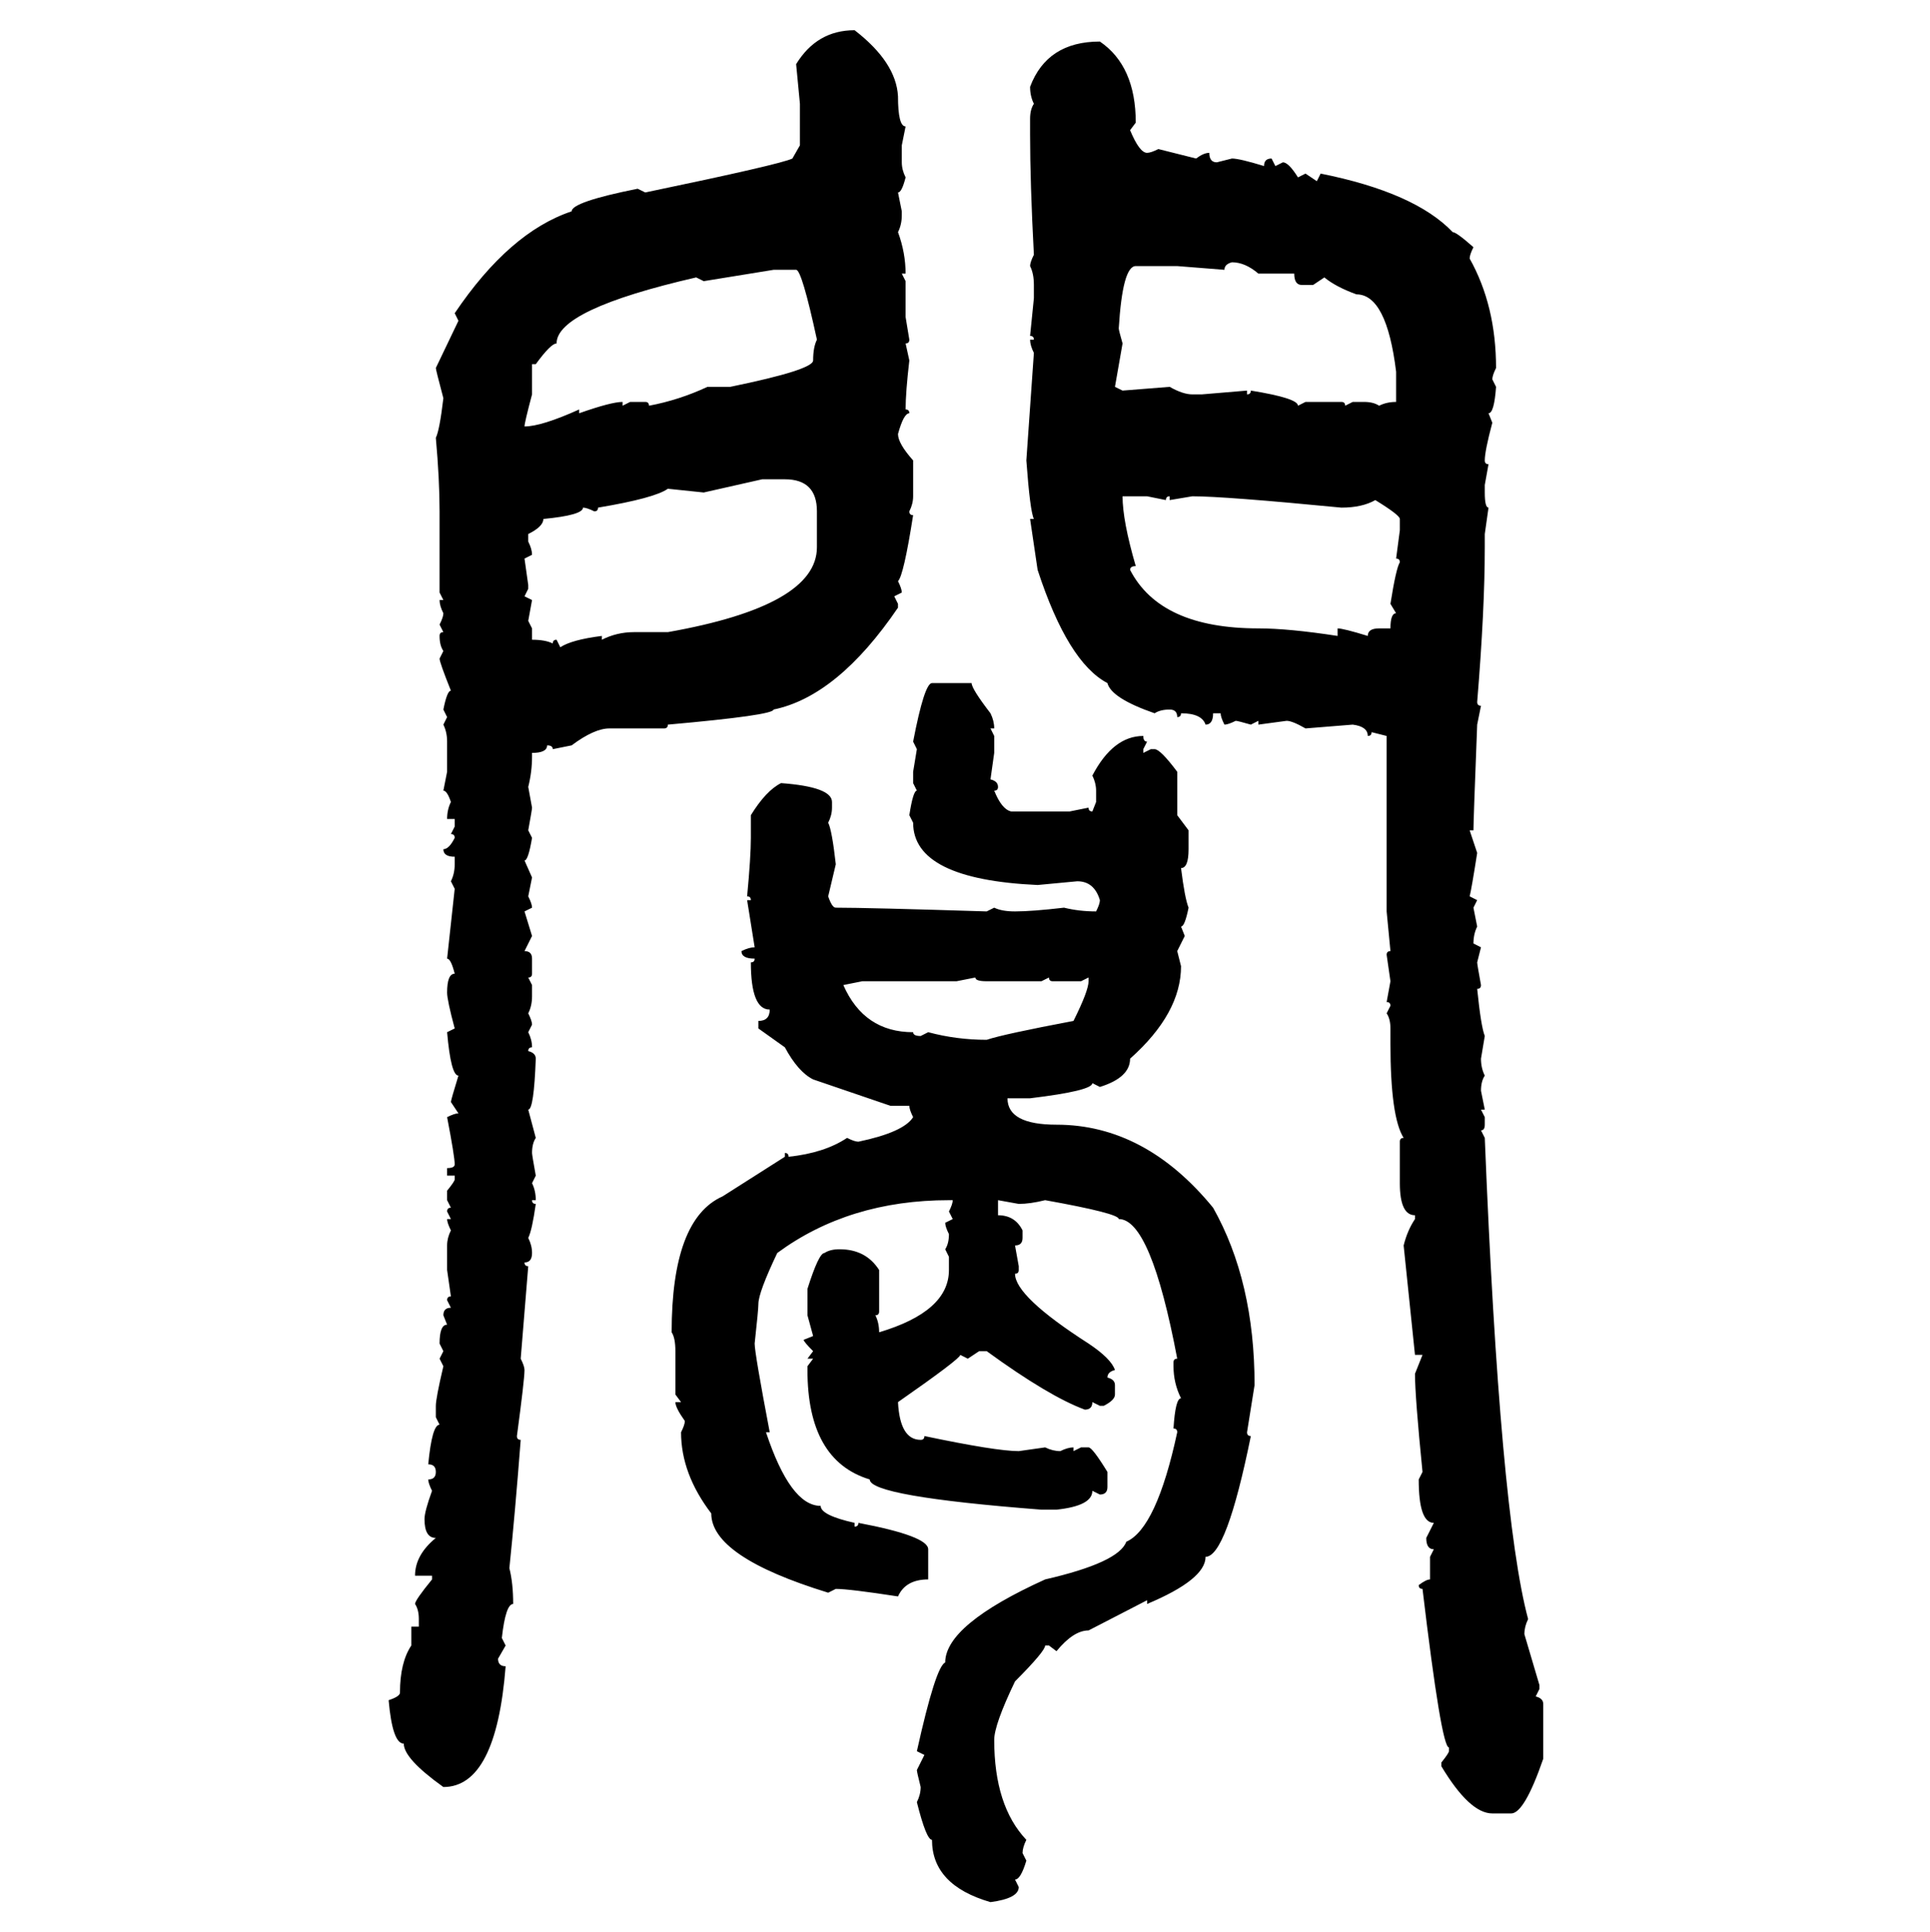 <svg xmlns="http://www.w3.org/2000/svg" xmlns:xlink="http://www.w3.org/1999/xlink" width="299.707" height="300"><path d="M132.71 4.69L132.71 4.69Q139.16 9.67 139.45 14.94L139.45 14.94Q139.45 19.63 140.63 19.63L140.63 19.63L140.04 22.56L140.04 25.20Q140.04 26.37 140.63 27.54L140.63 27.54Q140.04 29.88 139.45 29.88L139.45 29.88L140.04 32.81L140.04 33.40Q140.04 34.86 139.45 36.04L139.45 36.04Q140.63 39.26 140.63 42.48L140.63 42.48L140.04 42.48L140.63 43.65L140.63 49.22L141.21 52.73Q141.21 53.32 140.63 53.32L140.63 53.32L141.21 55.96Q140.63 60.94 140.63 63.57L140.63 63.57Q141.21 63.57 141.21 64.16L141.21 64.16Q140.33 64.16 139.45 67.38L139.45 67.38Q139.45 68.85 141.80 71.48L141.80 71.48L141.80 77.05Q141.80 78.22 141.21 79.39L141.21 79.39Q141.21 79.98 141.80 79.98L141.80 79.98Q140.33 89.36 139.45 90.23L139.45 90.23Q140.04 91.41 140.04 91.99L140.04 91.99L138.87 92.58L139.45 93.75L139.45 94.34Q130.08 108.11 120.12 110.16L120.12 110.16Q120.12 111.04 103.71 112.50L103.71 112.50Q103.71 113.09 103.13 113.09L103.13 113.09L94.63 113.09Q92.29 113.09 88.77 115.72L88.77 115.72L85.84 116.31Q85.84 115.72 84.96 115.72L84.96 115.72Q84.96 116.89 82.62 116.89L82.62 116.89L82.62 117.48Q82.62 119.82 82.03 122.17L82.03 122.17L82.62 125.39Q82.62 125.68 82.03 128.91L82.03 128.91L82.62 130.08Q82.03 133.59 81.45 133.59L81.45 133.59L82.62 136.23L82.03 139.16Q82.62 140.33 82.62 140.92L82.62 140.92L81.45 141.50L82.62 145.31L81.45 147.66Q82.62 147.66 82.62 148.83L82.62 148.83L82.62 151.17Q82.62 151.76 82.03 151.76L82.03 151.76L82.62 152.93L82.62 154.69Q82.62 156.15 82.03 157.32L82.03 157.32Q82.62 158.50 82.62 159.08L82.62 159.08L82.03 160.25Q82.62 161.43 82.62 162.60L82.62 162.60Q82.03 162.60 82.03 163.18L82.03 163.18Q83.20 163.48 83.20 164.36L83.20 164.36Q82.91 172.27 82.03 172.27L82.03 172.27L83.20 176.66Q82.62 177.54 82.62 179.00L82.62 179.00Q82.62 179.30 83.20 182.52L83.20 182.52L82.62 183.69Q83.20 184.86 83.20 186.33L83.20 186.33L82.62 186.33Q82.62 186.91 83.20 186.91L83.20 186.91Q82.62 191.02 82.03 192.19L82.03 192.19Q82.62 193.36 82.62 194.53L82.62 194.53Q82.62 196.00 81.45 196.00L81.45 196.00Q81.45 196.58 82.03 196.58L82.03 196.58L80.86 210.94Q81.45 212.11 81.45 212.70L81.45 212.70Q81.45 214.16 80.27 222.95L80.27 222.95Q80.27 223.54 80.86 223.54L80.86 223.54Q79.98 234.96 79.10 243.46L79.10 243.46Q79.69 245.80 79.69 249.02L79.69 249.02Q78.52 249.02 77.93 254.30L77.93 254.30L78.52 255.47L77.34 257.52Q77.34 258.69 78.52 258.69L78.52 258.69Q77.05 277.44 68.85 277.44L68.85 277.44Q62.70 273.05 62.70 270.70L62.70 270.70Q60.94 270.70 60.35 263.96L60.35 263.96Q62.11 263.38 62.11 262.79L62.11 262.79Q62.11 258.11 63.87 255.47L63.87 255.47L63.87 252.54L65.04 252.54L65.04 251.37Q65.04 249.90 64.45 249.02L64.45 249.02Q64.45 248.44 67.09 245.21L67.09 245.21L67.09 244.63L64.45 244.63Q64.45 241.41 67.68 238.77L67.68 238.77Q65.92 238.77 65.92 235.84L65.92 235.84Q65.92 234.67 67.09 231.45L67.09 231.45Q66.50 230.27 66.50 229.69L66.50 229.69Q67.68 229.69 67.68 228.52L67.68 228.52Q67.68 227.34 66.50 227.34L66.50 227.34Q67.09 221.19 68.26 221.19L68.26 221.19L67.68 220.02L67.68 218.26Q67.68 217.09 68.85 212.11L68.85 212.11L68.26 210.94L68.85 209.77L68.26 208.59Q68.26 205.66 69.43 205.66L69.43 205.66L68.85 204.20Q68.85 203.03 70.02 203.03L70.02 203.03L69.43 201.86Q69.43 201.27 70.02 201.27L70.02 201.27L69.43 197.17L69.43 193.36Q69.43 192.19 70.02 191.02L70.02 191.02Q69.43 189.84 69.43 189.26L69.43 189.26L70.02 189.26L69.43 188.09Q69.43 187.50 70.02 187.50L70.02 187.50L69.43 186.33L69.43 184.86Q70.61 183.40 70.61 183.11L70.61 183.11L70.61 182.52L69.43 182.52L69.43 181.35Q70.61 181.35 70.61 180.76L70.61 180.76Q70.61 179.59 69.43 173.44L69.43 173.44Q70.61 172.85 71.19 172.85L71.19 172.85L70.02 171.09Q70.02 170.80 71.19 166.99L71.19 166.99Q70.02 166.99 69.43 160.25L69.43 160.25L70.61 159.67Q69.43 155.27 69.43 154.10L69.43 154.10Q69.43 151.17 70.61 151.17L70.61 151.17Q70.02 148.83 69.43 148.83L69.43 148.83L70.61 137.99L70.02 136.82Q70.61 135.64 70.61 134.18L70.61 134.18L70.61 133.01Q68.85 133.01 68.85 131.84L68.85 131.84Q69.73 131.84 70.61 130.08L70.61 130.08Q70.61 129.49 70.02 129.49L70.02 129.49L70.61 128.32L70.61 127.15L69.43 127.15Q69.43 125.68 70.02 124.51L70.02 124.51Q69.43 122.75 68.85 122.75L68.85 122.75L69.43 119.82L69.43 115.14Q69.43 113.67 68.85 112.50L68.85 112.50L69.43 111.33L68.85 110.16Q69.43 107.23 70.02 107.23L70.02 107.23Q68.26 102.83 68.26 102.25L68.26 102.25L68.85 101.07Q68.26 100.20 68.26 98.73L68.26 98.73Q68.26 98.14 68.85 98.14L68.85 98.14L68.26 96.97Q68.85 95.80 68.85 95.21L68.85 95.21Q68.26 94.04 68.26 93.16L68.26 93.16L68.85 93.16L68.26 91.99L68.26 79.39Q68.26 74.41 67.68 67.97L67.68 67.97Q68.26 66.80 68.85 61.82L68.85 61.82Q67.68 57.42 67.68 57.13L67.68 57.13L71.19 49.80L70.61 48.63Q79.10 36.04 88.77 32.81L88.77 32.81Q88.77 31.35 99.02 29.30L99.02 29.30L100.20 29.88Q121.29 25.49 123.05 24.61L123.05 24.61L124.22 22.56L124.22 16.11L123.63 9.96Q126.86 4.69 132.71 4.69ZM170.80 6.45L170.80 6.45Q176.37 10.25 176.37 19.04L176.37 19.04L175.49 20.21Q176.95 23.73 178.13 23.73L178.13 23.73Q178.71 23.73 179.88 23.14L179.88 23.14L185.74 24.61Q186.91 23.73 187.79 23.73L187.79 23.73Q187.79 25.20 188.96 25.20L188.96 25.20L191.31 24.61Q192.48 24.61 196.29 25.78L196.29 25.78Q196.29 24.61 197.46 24.61L197.46 24.61L198.05 25.78L199.22 25.20Q200.10 25.20 201.56 27.54L201.56 27.54L202.73 26.95L204.49 28.13L205.08 26.95Q219.73 29.88 225.59 36.04L225.59 36.04Q226.17 36.04 228.81 38.38L228.81 38.38Q228.22 39.55 228.22 40.14L228.22 40.14Q232.32 47.46 232.32 57.13L232.32 57.13Q231.74 58.30 231.74 58.89L231.74 58.89L232.32 60.06Q232.03 64.16 231.15 64.16L231.15 64.16L231.74 65.63Q230.57 70.02 230.57 71.48L230.57 71.48Q230.57 72.07 231.15 72.07L231.15 72.07L230.57 75.29L230.57 76.46Q230.57 78.81 231.15 78.81L231.15 78.81L230.57 82.91L230.57 84.96Q230.57 94.63 229.39 108.98L229.39 108.98Q229.39 109.57 229.98 109.57L229.98 109.57L229.39 112.50Q228.81 127.44 228.81 128.91L228.81 128.91L228.22 128.91L229.39 132.42Q228.52 137.99 228.22 139.16L228.22 139.16L229.39 139.75L228.81 140.92L229.39 143.85Q228.81 145.02 228.81 146.48L228.81 146.48L229.98 147.07L229.39 149.41Q229.39 149.71 229.98 152.93L229.98 152.93Q229.98 153.52 229.39 153.52L229.39 153.52Q229.98 159.38 230.57 160.84L230.57 160.84L229.98 164.36Q229.98 165.82 230.57 166.99L230.57 166.99Q229.98 167.87 229.98 169.34L229.98 169.34L230.57 172.27L229.98 172.27L230.57 173.44L230.57 174.61Q230.57 175.49 229.98 175.49L229.98 175.49L230.57 176.66Q232.91 234.96 237.30 251.37L237.30 251.37Q236.72 252.54 236.72 253.71L236.72 253.71L239.06 261.62L239.06 262.21L238.48 263.38Q239.65 263.67 239.65 264.55L239.65 264.55L239.65 273.05Q236.72 281.54 234.67 281.54L234.67 281.54L231.74 281.54Q228.22 281.54 223.83 274.22L223.83 274.22L223.83 273.63Q225 272.17 225 271.88L225 271.88L225 271.29Q223.83 271.29 220.90 246.68L220.90 246.68Q220.31 246.68 220.31 246.09L220.31 246.09Q221.48 245.21 222.07 245.21L222.07 245.21L222.07 241.70L222.66 240.53Q221.48 240.53 221.48 238.77L221.48 238.77L222.66 236.43Q220.31 236.43 220.31 229.69L220.31 229.69L220.90 228.52Q219.73 216.80 219.73 213.28L219.73 213.28L220.90 210.35L219.73 210.35L217.97 193.36Q218.55 191.02 219.73 189.26L219.73 189.26L219.73 188.67Q217.38 188.67 217.38 183.69L217.38 183.69L217.38 177.25Q217.38 176.66 217.97 176.66L217.97 176.66Q215.92 173.44 215.92 162.01L215.92 162.01L215.92 159.67Q215.92 158.20 215.33 157.32L215.33 157.32L215.92 156.15Q215.92 155.57 215.33 155.57L215.33 155.57L215.92 152.34L215.33 148.24Q215.33 147.66 215.92 147.66L215.92 147.66L215.33 141.50L215.33 114.26L212.99 113.67Q212.99 114.26 212.40 114.26L212.40 114.26Q212.40 112.79 210.06 112.50L210.06 112.50L202.73 113.09Q200.68 111.91 199.80 111.91L199.80 111.91L195.41 112.50L195.41 111.91L194.24 112.50Q192.19 111.91 191.89 111.91L191.89 111.91Q190.72 112.50 190.14 112.50L190.14 112.50Q189.55 111.33 189.55 110.74L189.55 110.74L188.38 110.74Q188.38 112.50 187.21 112.50L187.21 112.50Q186.62 110.74 183.40 110.74L183.40 110.74Q183.40 111.33 182.81 111.33L182.81 111.33Q182.81 110.16 181.64 110.16L181.64 110.16Q180.18 110.16 179.30 110.74L179.30 110.74Q172.56 108.40 171.97 106.05L171.97 106.05Q165.82 102.83 161.13 88.48L161.13 88.48L159.96 80.57L160.55 80.57Q159.96 79.39 159.38 71.48L159.38 71.48L160.55 54.79Q159.96 53.61 159.96 52.73L159.96 52.73L160.55 52.73Q160.55 52.15 159.96 52.15L159.96 52.15L160.55 46.29L160.55 44.24Q160.55 42.48 159.96 41.31L159.96 41.31Q159.96 40.72 160.55 39.55L160.55 39.55Q159.96 28.42 159.96 20.80L159.96 20.80L159.96 18.46Q159.96 16.99 160.55 16.11L160.55 16.11Q159.96 14.94 159.96 13.48L159.96 13.48Q162.60 6.45 170.80 6.45ZM190.14 41.89L190.14 41.89L182.81 41.31L176.37 41.31Q174.32 41.31 173.73 50.98L173.73 50.98Q173.73 51.27 174.32 53.32L174.32 53.32L173.14 60.06L174.32 60.64L181.64 60.06Q183.69 61.23 185.16 61.23L185.16 61.23L186.62 61.23L193.65 60.64L193.65 61.23Q194.24 61.23 194.24 60.64L194.24 60.64Q201.56 61.82 201.56 62.99L201.56 62.99L202.73 62.40L208.30 62.40Q208.89 62.40 208.89 62.99L208.89 62.99L210.06 62.40L211.82 62.40Q213.28 62.40 214.16 62.99L214.16 62.99Q215.33 62.40 216.80 62.40L216.80 62.40L216.80 57.71Q215.33 45.70 210.64 45.70L210.64 45.70Q207.42 44.53 205.66 43.07L205.66 43.07L203.91 44.24L202.15 44.24Q200.98 44.24 200.98 42.48L200.98 42.48L195.41 42.48Q193.36 40.72 191.31 40.72L191.31 40.72Q190.14 41.02 190.14 41.89ZM120.12 41.89L109.28 43.65L108.11 43.07Q86.43 48.05 86.43 53.32L86.43 53.32Q85.55 53.32 83.20 56.54L83.20 56.54L82.62 56.54L82.62 61.23Q81.45 65.63 81.45 66.21L81.45 66.21Q84.08 66.21 89.94 63.57L89.94 63.57L89.94 64.16Q94.92 62.40 96.68 62.40L96.68 62.40L96.68 62.99L97.85 62.40L100.20 62.40Q100.78 62.40 100.78 62.99L100.78 62.99Q105.47 62.11 109.86 60.06L109.86 60.06L113.38 60.06Q126.27 57.42 126.27 55.96L126.27 55.96Q126.27 53.91 126.86 52.73L126.86 52.73Q124.51 41.89 123.63 41.89L123.63 41.89L120.12 41.89ZM118.36 74.41L109.28 76.46L103.71 75.88Q101.66 77.34 92.87 78.81L92.87 78.81Q92.87 79.39 92.29 79.39L92.29 79.39Q91.11 78.81 90.53 78.81L90.53 78.81Q90.53 79.98 84.38 80.57L84.38 80.57Q84.38 81.74 82.03 82.91L82.03 82.91L82.03 84.08Q82.62 85.25 82.62 86.13L82.62 86.13L81.45 86.72L82.03 90.82L82.03 91.41L81.45 92.58L82.62 93.16L82.03 96.39L82.62 97.56L82.62 99.32Q84.67 99.32 85.84 99.90L85.84 99.90Q85.84 99.32 86.43 99.32L86.43 99.32L87.01 100.49Q88.77 99.32 93.46 98.73L93.46 98.73L93.46 99.32Q95.80 98.14 98.44 98.14L98.44 98.14L103.71 98.14Q126.86 94.04 126.86 84.96L126.86 84.96L126.86 79.39Q126.86 74.41 121.88 74.41L121.88 74.41L118.36 74.41ZM178.13 77.05L174.32 77.05Q174.32 80.86 176.37 87.89L176.37 87.89Q175.49 87.89 175.49 88.48L175.49 88.48Q180.18 97.56 195.41 97.56L195.41 97.56Q200.10 97.56 207.71 98.73L207.71 98.73L207.71 97.56Q208.59 97.56 212.40 98.73L212.40 98.73Q212.40 97.56 214.16 97.56L214.16 97.56L215.92 97.56Q215.92 95.21 216.80 95.21L216.80 95.21L215.92 93.75Q216.80 88.18 217.38 87.30L217.38 87.30Q217.38 86.72 216.80 86.72L216.80 86.72L217.38 82.32L217.38 80.57Q217.38 79.98 213.57 77.64L213.57 77.64Q211.52 78.81 208.30 78.81L208.30 78.81Q190.14 77.05 185.16 77.05L185.16 77.05L181.64 77.64L181.64 77.05Q181.05 77.05 181.05 77.64L181.05 77.64L178.13 77.05ZM144.73 106.05L144.73 106.05L150.88 106.05Q150.88 106.93 153.81 110.74L153.81 110.74Q154.39 111.91 154.39 113.09L154.39 113.09L153.81 113.09L154.39 114.26L154.39 116.89L153.81 121.00Q154.98 121.29 154.98 122.17L154.98 122.17Q154.98 122.75 154.39 122.75L154.39 122.75Q155.57 125.68 157.03 125.98L157.03 125.98L166.11 125.98L169.04 125.39Q169.04 125.98 169.63 125.98L169.63 125.98L170.21 124.51L170.21 122.75Q170.21 121.58 169.63 120.41L169.63 120.41Q172.85 114.26 177.54 114.26L177.54 114.26Q177.54 115.14 178.13 115.14L178.13 115.14L177.54 116.31L177.54 116.89L178.71 116.31L179.30 116.31Q180.18 116.31 182.81 119.82L182.81 119.82L182.81 126.56L184.57 128.91L184.57 131.84Q184.57 134.77 183.40 134.77L183.40 134.77Q183.98 139.45 184.57 140.92L184.57 140.92Q183.98 143.85 183.40 143.85L183.40 143.85L183.98 145.31L182.81 147.66L183.40 150Q183.40 157.32 175.49 164.36L175.49 164.36Q175.49 167.29 170.80 168.75L170.80 168.75L169.63 168.16Q169.63 169.34 159.96 170.51L159.96 170.51L156.45 170.51Q156.45 174.61 164.06 174.61L164.06 174.61Q177.83 174.61 188.38 187.50L188.38 187.50Q194.82 198.93 194.82 215.04L194.82 215.04Q194.53 216.80 193.65 222.36L193.65 222.36Q193.65 222.95 194.24 222.95L194.24 222.95Q190.43 241.70 187.21 241.70L187.21 241.70Q187.21 245.21 178.13 249.02L178.13 249.02L178.13 248.44L169.04 253.13Q166.70 253.13 164.06 256.35L164.06 256.35L162.89 255.47L162.30 255.47Q162.30 256.35 157.62 261.04L157.62 261.04Q154.39 267.77 154.39 270.12L154.39 270.12Q154.39 280.37 159.38 285.64L159.38 285.64Q158.79 286.82 158.79 287.70L158.79 287.70L159.38 288.87Q158.50 291.80 157.62 291.80L157.62 291.80L158.20 292.97Q158.20 294.73 153.81 295.31L153.81 295.31Q144.73 292.68 144.73 285.64L144.73 285.64Q143.85 285.64 142.38 279.79L142.38 279.79Q142.97 278.61 142.97 277.44L142.97 277.44Q142.38 275.10 142.38 274.80L142.38 274.80L143.55 272.46L142.38 271.88Q145.31 258.69 146.78 258.11L146.78 258.11Q146.78 252.25 162.30 245.21L162.30 245.21Q173.73 242.58 174.90 239.36L174.90 239.36Q179.59 237.30 182.81 222.36L182.81 222.36Q182.81 221.78 182.23 221.78L182.23 221.78Q182.52 217.09 183.40 217.09L183.40 217.09Q182.23 214.75 182.23 212.11L182.23 212.11L182.23 211.52Q182.23 210.94 182.81 210.94L182.81 210.94Q178.71 189.26 173.73 189.26L173.73 189.26Q173.73 188.38 162.30 186.33L162.30 186.33Q159.96 186.91 158.20 186.91L158.20 186.91L154.98 186.33L154.98 188.67Q157.62 188.67 158.79 191.02L158.79 191.02L158.79 192.19Q158.79 193.36 157.62 193.36L157.62 193.36L158.20 196.58L158.20 197.17Q158.20 197.75 157.62 197.75L157.62 197.75Q157.62 201.27 169.04 208.59L169.04 208.59Q172.56 210.94 173.14 212.70L173.14 212.70Q171.97 212.99 171.97 213.87L171.97 213.87Q173.14 214.16 173.14 215.04L173.14 215.04L173.14 216.50Q173.14 217.38 171.39 218.26L171.39 218.26L170.80 218.26L169.63 217.68Q169.63 218.85 168.46 218.85L168.46 218.85Q162.89 216.80 153.22 209.77L153.22 209.77L152.05 209.77L150.29 210.94L149.12 210.35Q149.12 210.94 139.45 217.68L139.45 217.68Q139.75 223.54 142.97 223.54L142.97 223.54Q143.55 223.54 143.55 222.95L143.55 222.95Q154.69 225.29 158.20 225.29L158.20 225.29L162.30 224.71Q163.48 225.29 164.65 225.29L164.65 225.29Q165.82 224.71 166.70 224.71L166.70 224.71L166.70 225.29L167.87 224.71L169.04 224.71Q169.63 224.71 171.97 228.52L171.97 228.52L171.97 230.86Q171.97 232.03 170.80 232.03L170.80 232.03L169.63 231.45Q169.63 233.79 164.06 234.38L164.06 234.38L161.72 234.38Q135.06 232.32 135.06 229.69L135.06 229.69Q125.39 226.76 125.39 212.70L125.39 212.70L125.39 212.11L126.27 210.94L125.39 210.94L126.27 209.77Q124.80 208.30 124.80 208.01L124.80 208.01L126.27 207.42L125.39 204.20L125.39 200.10Q127.15 194.53 128.03 194.53L128.03 194.53Q128.91 193.95 130.37 193.95L130.37 193.95Q134.47 193.95 136.52 197.17L136.52 197.17L136.52 203.61Q136.52 204.20 135.94 204.20L135.94 204.20Q136.52 205.37 136.52 206.84L136.52 206.84Q147.36 203.61 147.36 197.17L147.36 197.17L147.36 195.12L146.78 193.95Q147.36 193.07 147.36 191.60L147.36 191.60Q146.78 190.43 146.78 189.84L146.78 189.84L147.95 189.26L147.36 188.09Q147.95 186.91 147.95 186.33L147.95 186.33L147.36 186.33Q131.84 186.33 120.70 194.53L120.70 194.53Q117.77 200.68 117.77 202.44L117.77 202.44Q117.77 203.32 117.19 208.59L117.19 208.59Q117.19 210.06 119.53 222.36L119.53 222.36L118.95 222.36Q122.75 233.79 127.44 233.79L127.44 233.79Q127.44 235.25 132.71 236.43L132.71 236.43L132.71 237.01Q133.30 237.01 133.30 236.43L133.30 236.43Q144.14 238.48 144.14 240.53L144.14 240.53L144.14 245.21Q140.63 245.21 139.45 247.85L139.45 247.85Q131.84 246.68 129.79 246.68L129.79 246.68L128.61 247.27Q110.45 241.70 110.45 234.96L110.45 234.96Q105.76 228.81 105.76 222.36L105.76 222.36Q106.35 221.19 106.35 220.61L106.35 220.61Q104.88 218.55 104.88 217.68L104.88 217.68L105.76 217.68L104.88 216.50L104.88 209.77Q104.88 207.71 104.30 206.84L104.30 206.84Q104.30 189.26 112.21 185.74L112.21 185.74L121.88 179.59L121.88 179.00Q122.46 179.00 122.46 179.59L122.46 179.59Q128.03 179.00 131.54 176.66L131.54 176.66Q132.71 177.25 133.30 177.25L133.30 177.25Q140.33 175.78 141.80 173.44L141.80 173.44Q141.21 172.27 141.21 171.68L141.21 171.68L138.28 171.68L126.27 167.58Q123.93 166.41 121.88 162.60L121.88 162.60L117.77 159.67L117.77 158.50Q119.53 158.50 119.53 156.74L119.53 156.74Q116.60 156.74 116.60 149.41L116.60 149.41Q117.19 149.41 117.19 148.83L117.19 148.83Q115.14 148.83 115.14 147.66L115.14 147.66Q116.31 147.07 117.19 147.07L117.19 147.07L116.02 139.75L116.60 139.75Q116.60 139.16 116.02 139.16L116.02 139.16Q116.60 133.01 116.60 130.08L116.60 130.08L116.60 126.56Q118.95 122.75 121.29 121.58L121.29 121.58Q129.20 122.17 129.20 124.51L129.20 124.51L129.20 125.39Q129.20 126.56 128.61 127.73L128.61 127.73Q129.20 128.91 129.79 134.18L129.79 134.18L128.61 139.16Q129.20 140.92 129.79 140.92L129.79 140.92Q134.77 140.92 153.22 141.50L153.22 141.50L154.39 140.92Q155.57 141.50 157.62 141.50L157.62 141.50Q160.25 141.50 165.23 140.92L165.23 140.92Q167.58 141.50 170.21 141.50L170.21 141.50Q170.80 140.33 170.80 139.75L170.80 139.75Q169.92 136.82 167.29 136.82L167.29 136.82L161.13 137.40Q141.80 136.52 141.80 127.73L141.80 127.73L141.21 126.56Q141.80 122.75 142.38 122.75L142.38 122.75L141.80 121.58L141.80 119.82L142.38 116.31L141.80 115.14Q143.55 106.05 144.73 106.05ZM151.46 151.76L148.54 152.34L133.89 152.34L130.96 152.93Q134.18 160.25 141.80 160.25L141.80 160.25Q141.80 160.84 142.97 160.84L142.97 160.84L144.14 160.25Q148.54 161.43 153.22 161.43L153.22 161.43Q155.86 160.55 166.70 158.50L166.70 158.50Q169.04 153.81 169.04 152.34L169.04 152.34L169.04 151.76L167.87 152.34L163.48 152.34Q162.89 152.34 162.89 151.76L162.89 151.76L161.72 152.34L153.22 152.34Q151.46 152.34 151.46 151.76L151.46 151.76Z"/></svg>